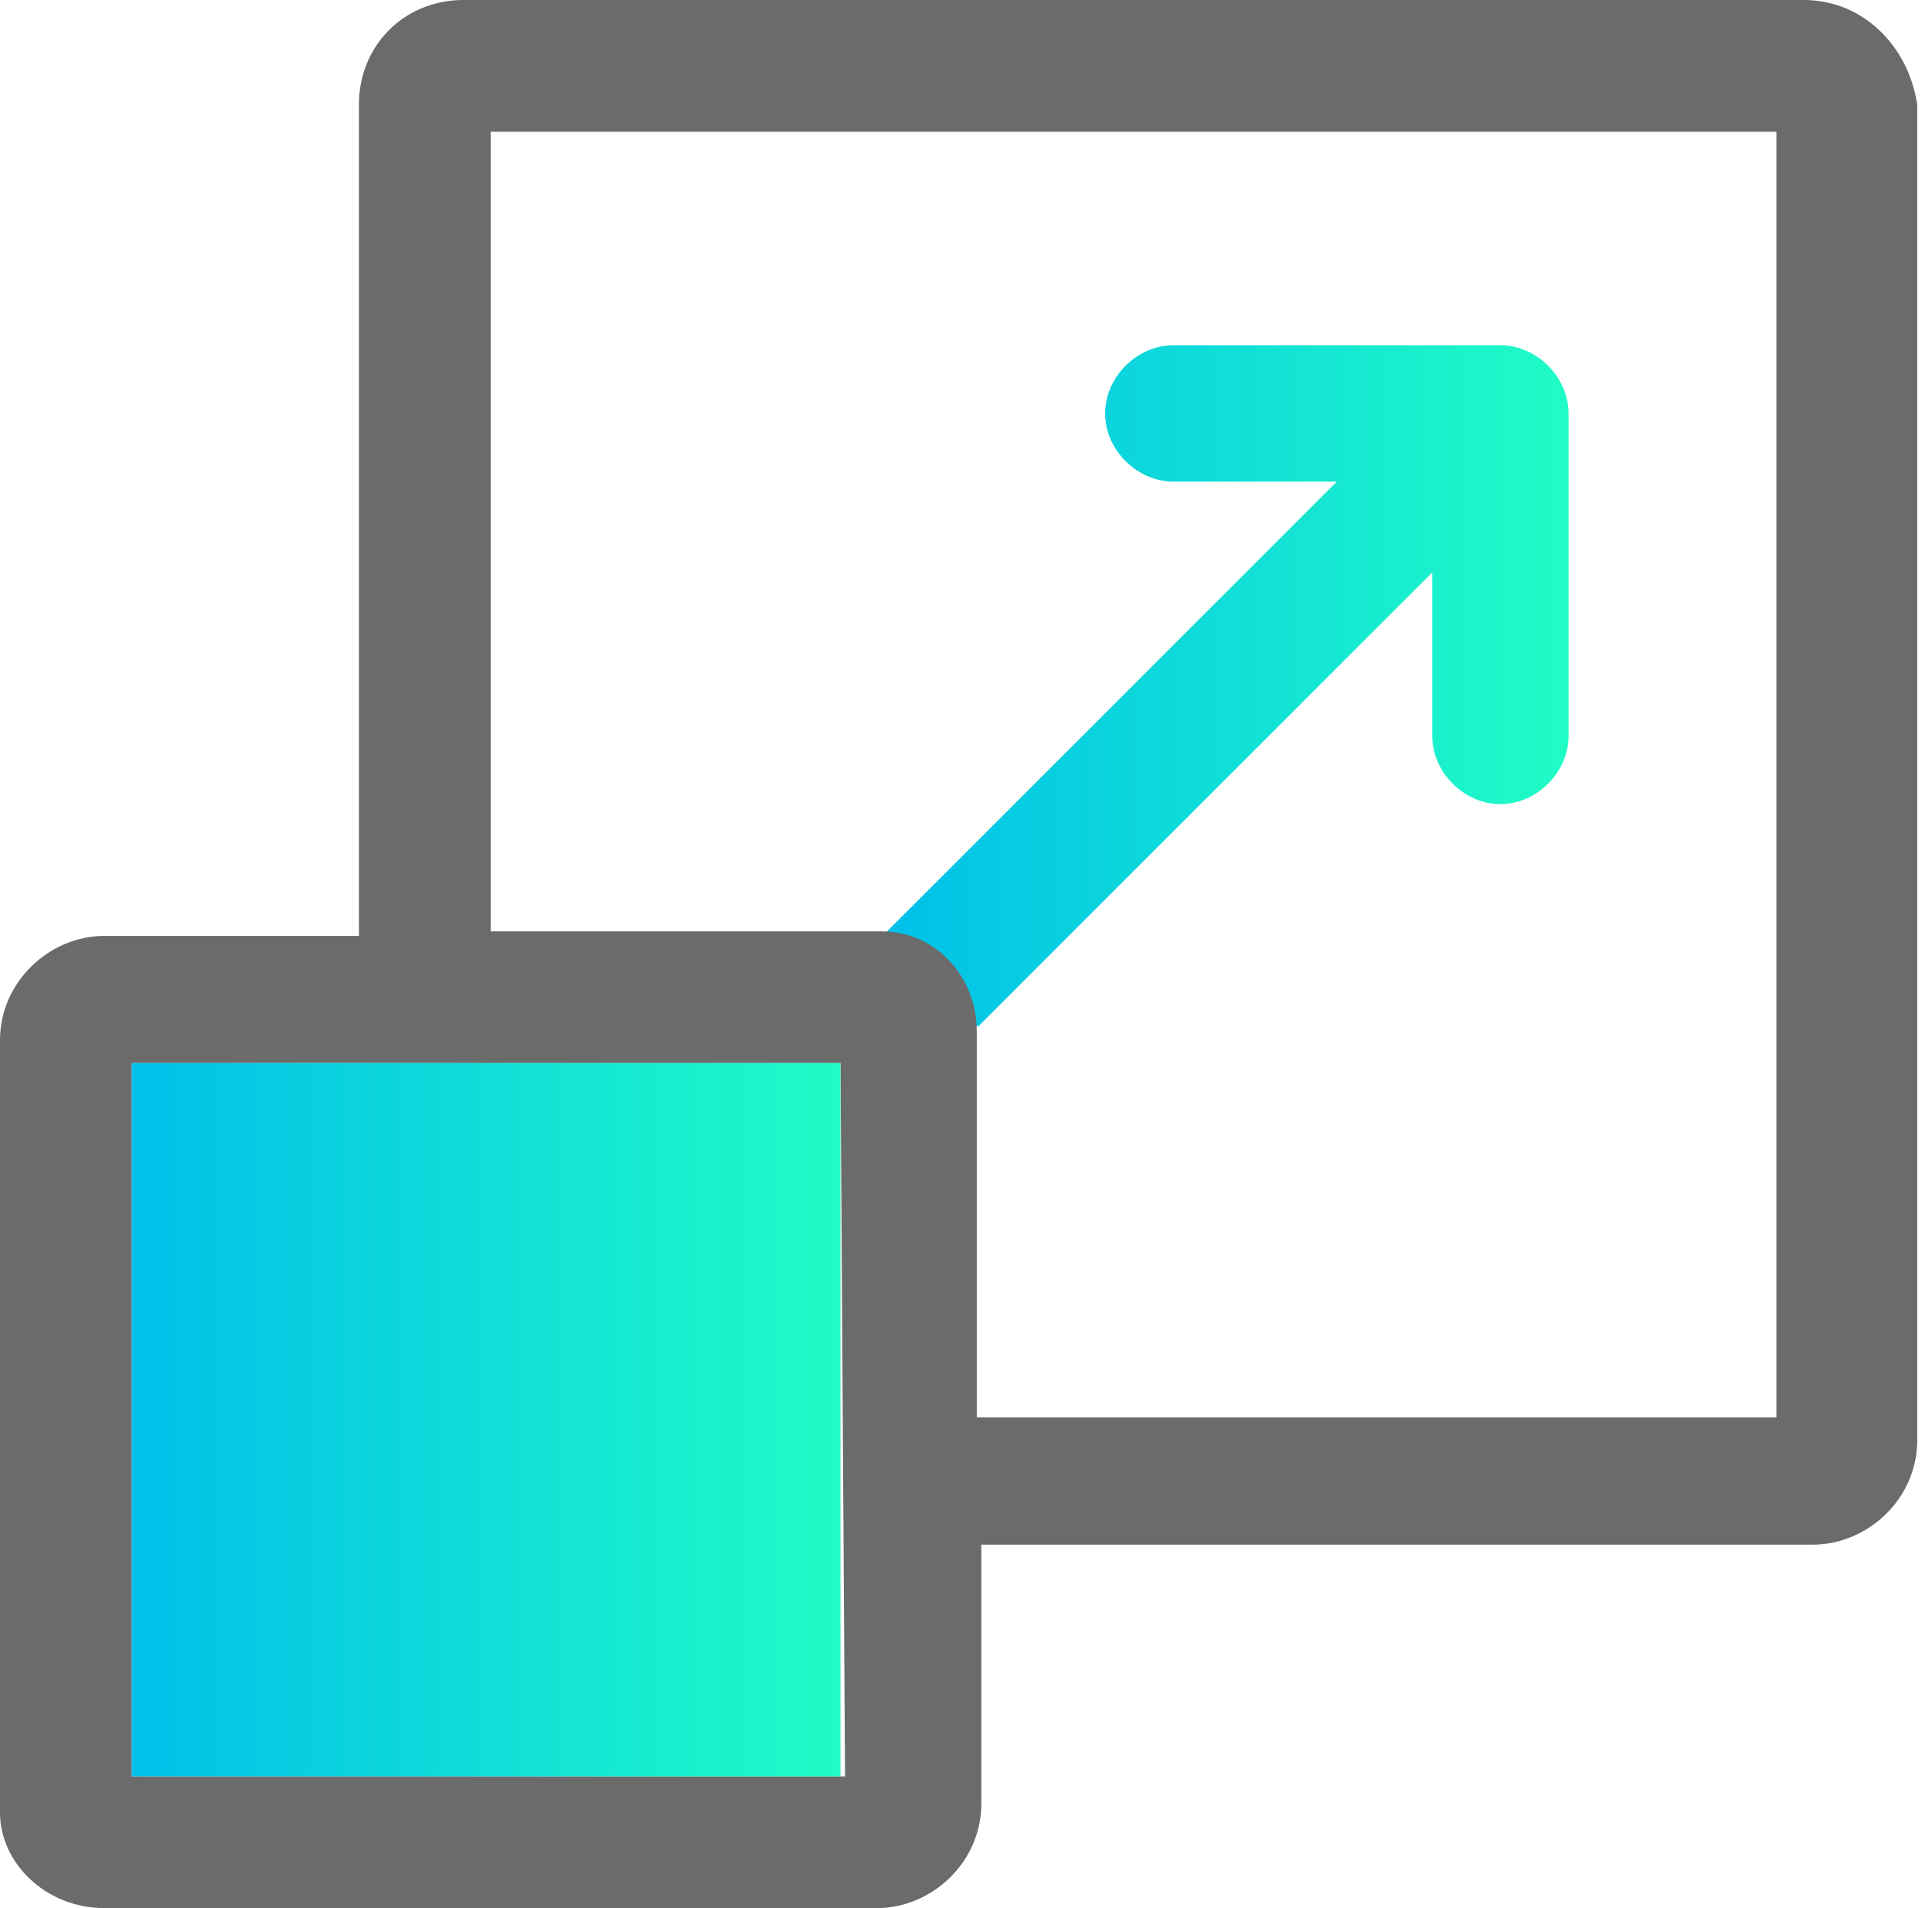 <svg width="81" height="80" viewBox="0 0 81 80" fill="none" xmlns="http://www.w3.org/2000/svg">
<path d="M41 43.048L60.048 24V30.857C60.048 32.381 61.381 33.714 62.905 33.714C64.429 33.714 65.762 32.381 65.762 30.857V17.334C65.762 15.81 64.429 14.476 62.905 14.476H49.191C47.667 14.476 46.333 15.81 46.333 17.334C46.333 18.857 47.667 20.191 49.191 20.191H56.048L37 39.238L41 43.048Z" fill="url(#paint0_linear)"/>
<path d="M36.952 39.048H20.571V5.524H74.476V59.429H40.952V43.238C40.952 40.952 39.238 39.048 36.952 39.048ZM75.619 0H19.429C16.952 0 15.048 1.905 15.048 4.381V39.238H4.381C2.095 39.238 0 41.143 0 43.619V76C0 78.095 1.905 80 4.381 80H36.762C39.048 80 41.143 78.095 41.143 75.619V64.762H76C78.286 64.762 80.381 62.857 80.381 60.381V4.381C80 1.905 78.095 0 75.619 0ZM35.429 74.476H5.524V44.571H35.238L35.429 74.476Z" fill="#6B6B6B"/>
<path d="M35.428 74.476H5.523V44.571H35.238V74.476H35.428Z" fill="url(#paint1_linear)"/>
<defs>
<linearGradient id="paint0_linear" x1="37.016" y1="28.758" x2="65.563" y2="28.758" gradientUnits="userSpaceOnUse">
<stop stop-color="#00C0E9"/>
<stop offset="1" stop-color="#20FCC6"/>
</linearGradient>
<linearGradient id="paint1_linear" x1="5.558" y1="59.537" x2="35.368" y2="59.537" gradientUnits="userSpaceOnUse">
<stop stop-color="#00C0E9"/>
<stop offset="1" stop-color="#20FCC6"/>
</linearGradient>
</defs>
</svg>
